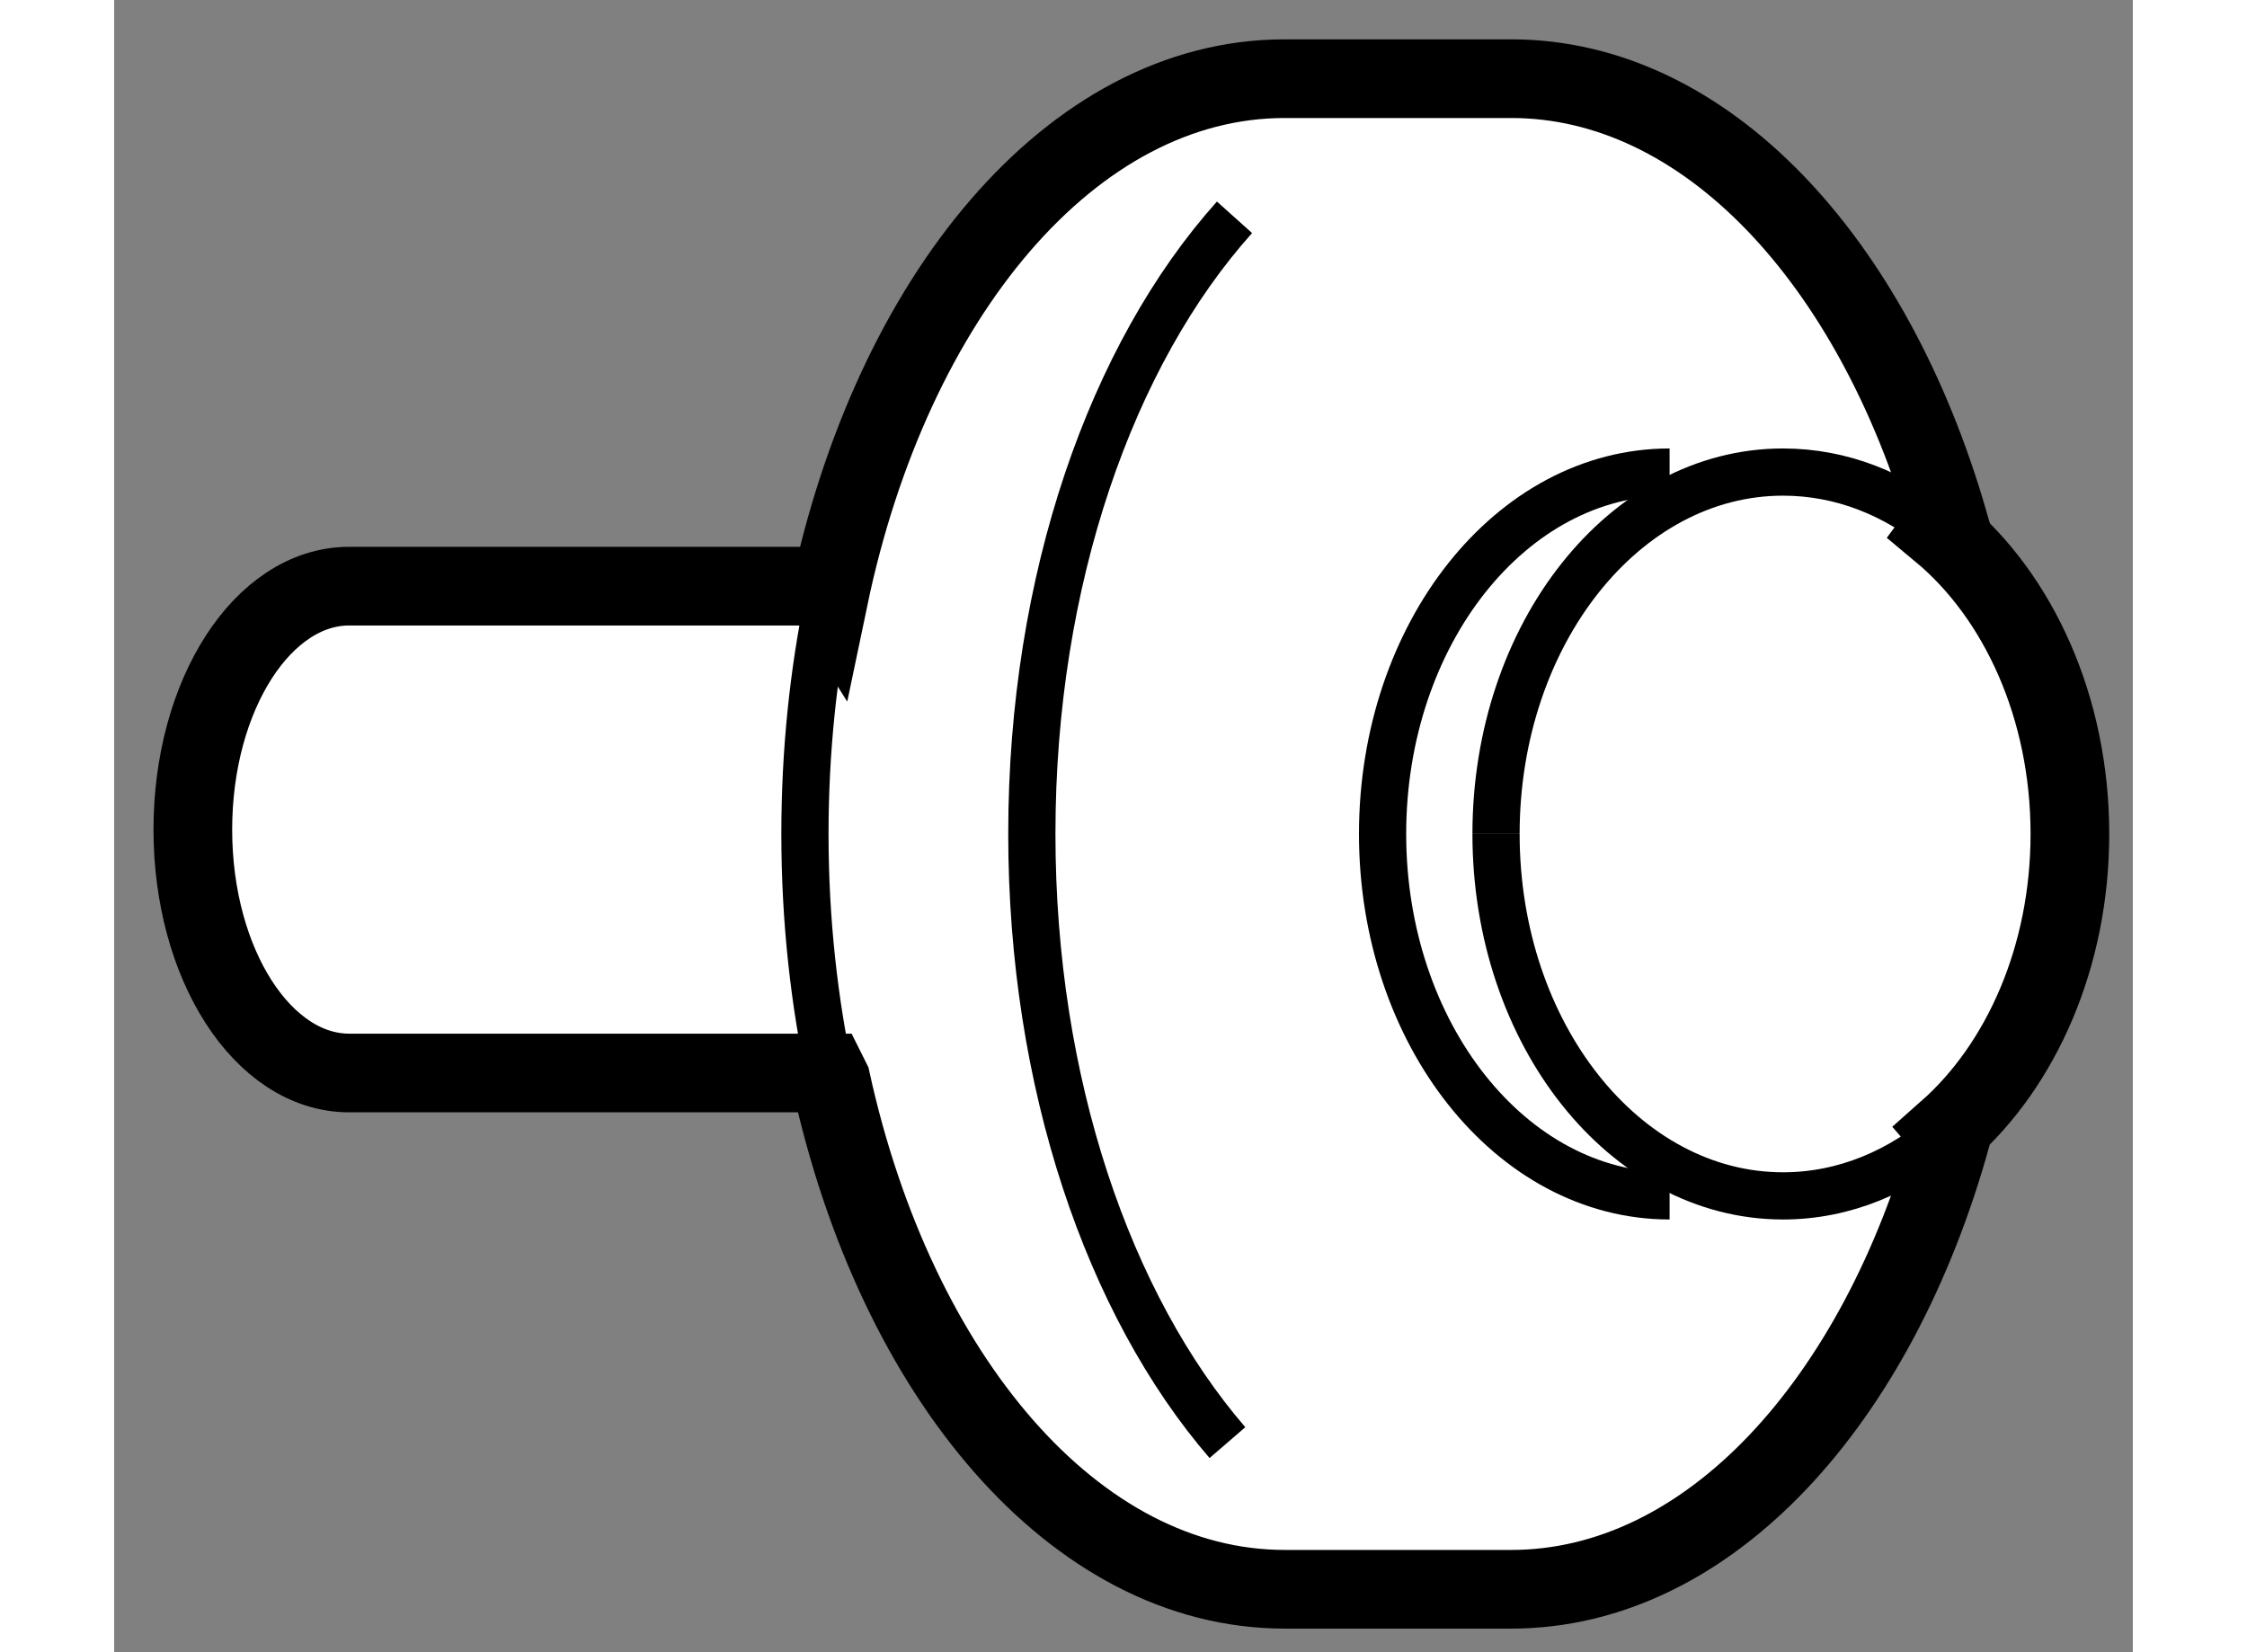 <?xml version="1.0" encoding="utf-8"?>
<!-- Generator: Adobe Illustrator 15.1.0, SVG Export Plug-In . SVG Version: 6.00 Build 0)  -->
<!DOCTYPE svg PUBLIC "-//W3C//DTD SVG 1.1//EN" "http://www.w3.org/Graphics/SVG/1.1/DTD/svg11.dtd">
<svg version="1.1" xmlns="http://www.w3.org/2000/svg" xmlns:xlink="http://www.w3.org/1999/xlink" x="0px" y="0px" width="244.8px"
	 height="180px" viewBox="31.771 55.091 12.829 10.5" enable-background="new 0 0 244.8 180" xml:space="preserve">
	
<rect x="31.771" y="55.091" width="12.829" height="10.5" fill="#808080" stroke="none"/>
	
<g><path fill="#FFFFFF" stroke="#000000" stroke-width="0.5" d="M36.303,61.91h-3.038c-0.55,0-0.994-0.692-0.994-1.547
			s0.444-1.547,0.994-1.547h3l0.047,0.075c0.4-1.916,1.546-3.3,2.897-3.3h1.441c1.234,0,2.297,1.153,2.777,2.811l-0.049,0.066
			c0.495,0.412,0.822,1.119,0.822,1.923c0,0.779-0.308,1.468-0.778,1.884l0.026,0.03c-0.47,1.699-1.546,2.886-2.799,2.886H39.21
			c-1.334,0-2.47-1.351-2.883-3.233L36.303,61.91z"></path><path fill="none" stroke="#000000" stroke-width="0.3" d="M41.656,62.691c-1.007,0-1.824-1.03-1.824-2.3
			c0-1.271,0.817-2.3,1.824-2.3"></path><path fill="none" stroke="#000000" stroke-width="0.3" d="M38.846,64.259c-0.754-0.874-1.243-2.281-1.243-3.869
			c0-1.618,0.508-3.048,1.288-3.918"></path><path fill="none" stroke="#000000" stroke-width="0.3" d="M40.553,60.391c0-1.271,0.817-2.3,1.824-2.3
			c0.371,0,0.715,0.139,1.003,0.377"></path><path fill="none" stroke="#000000" stroke-width="0.3" d="M43.424,62.275c-0.296,0.262-0.658,0.416-1.047,0.416
			c-1.007,0-1.824-1.03-1.824-2.3"></path><path fill="none" stroke="#000000" stroke-width="0.3" d="M36.327,61.958c-0.107-0.491-0.166-1.018-0.166-1.567
			c0-0.523,0.053-1.027,0.151-1.499"></path></g>


</svg>